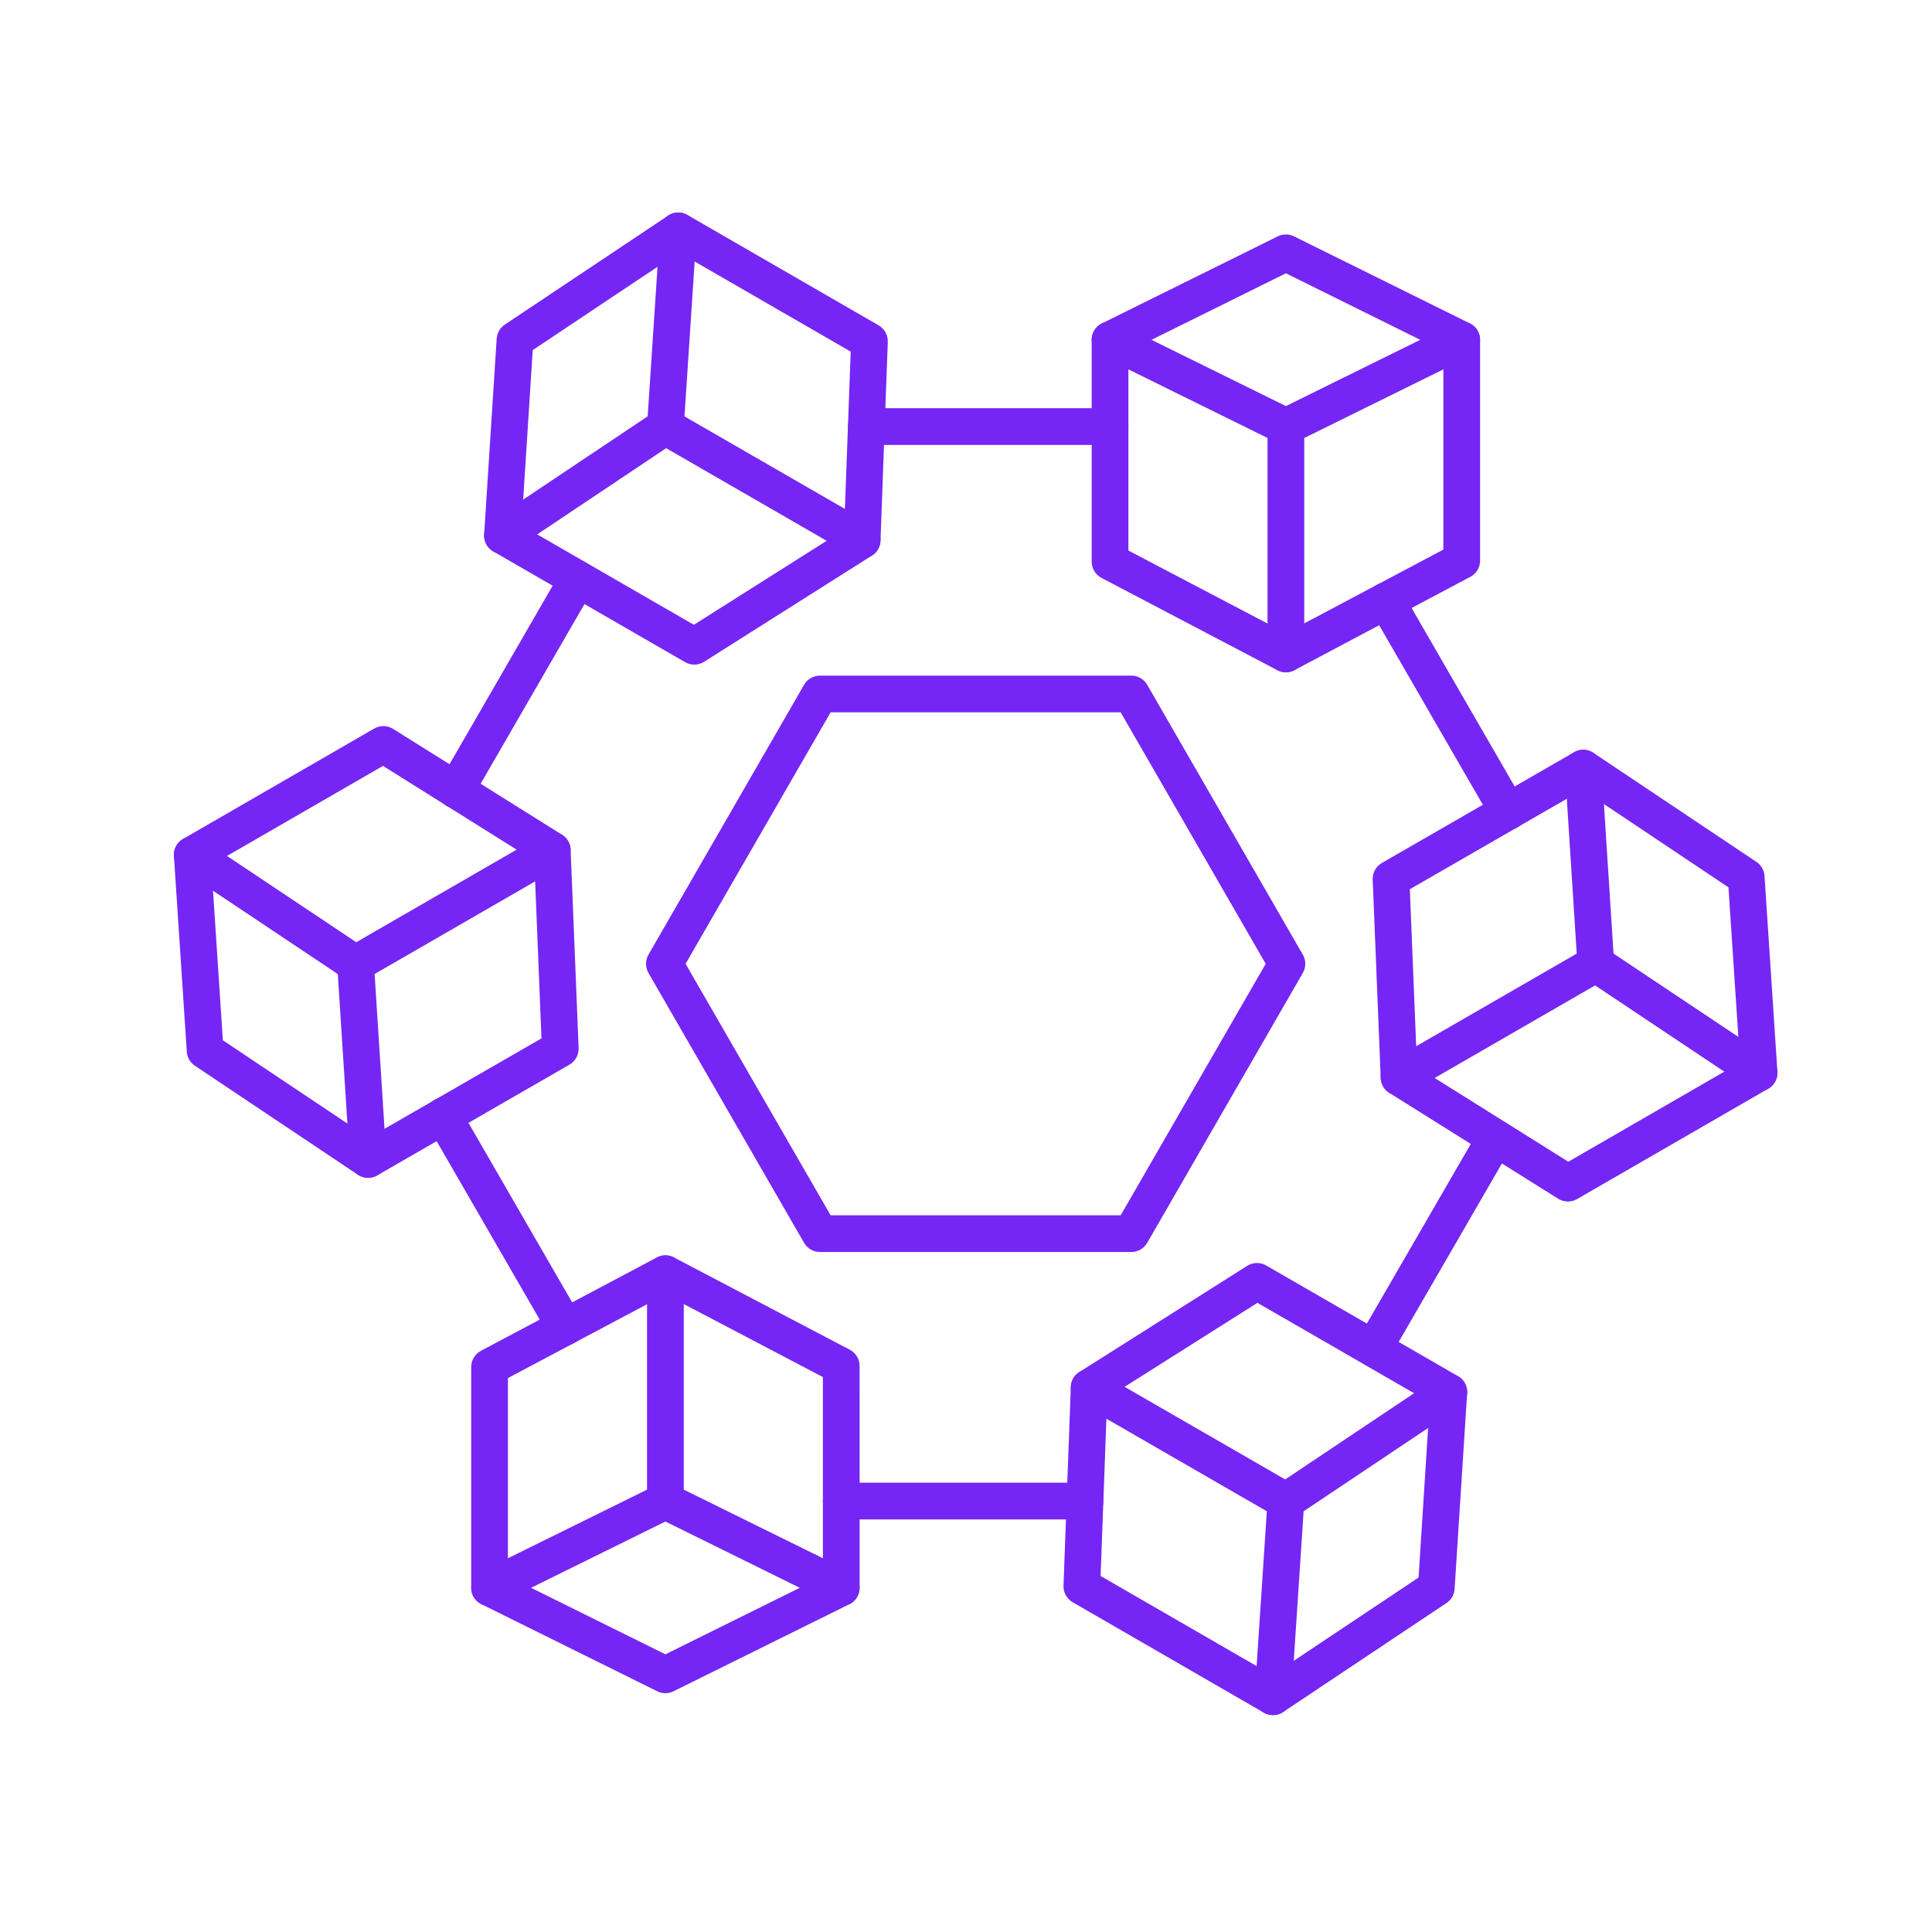 <svg width="83" height="83" viewBox="0 0 83 83" fill="none" xmlns="http://www.w3.org/2000/svg">
<path fill-rule="evenodd" clip-rule="evenodd" d="M49.47 14.599L55.243 17.446L61.015 14.599L55.243 11.741L49.47 14.599ZM55.243 19.114C55.123 19.114 55.003 19.087 54.894 19.033L47.34 15.308C47.071 15.175 46.901 14.902 46.899 14.601C46.899 14.301 47.069 14.027 47.339 13.894L54.893 10.154C55.113 10.045 55.372 10.045 55.592 10.154L63.146 13.894C63.416 14.027 63.586 14.301 63.586 14.601C63.586 14.901 63.414 15.175 63.145 15.308L55.591 19.033C55.482 19.087 55.362 19.114 55.243 19.114Z" fill="#7526F4"/>
<path fill-rule="evenodd" clip-rule="evenodd" d="M55.243 28.882C55.117 28.882 54.991 28.852 54.876 28.792L47.323 24.828C47.062 24.691 46.899 24.422 46.899 24.129V14.601C46.899 14.165 47.253 13.812 47.688 13.812C48.124 13.812 48.477 14.165 48.477 14.601L48.477 23.652L54.454 26.788V18.325C54.454 17.89 54.806 17.537 55.243 17.537C55.679 17.536 56.032 17.89 56.032 18.325L56.032 28.093C56.032 28.369 55.887 28.625 55.651 28.768C55.525 28.843 55.384 28.882 55.243 28.882Z" fill="#7526F4"/>
<path fill-rule="evenodd" clip-rule="evenodd" d="M55.243 28.882C54.961 28.882 54.687 28.73 54.546 28.463C54.342 28.078 54.489 27.601 54.873 27.396L62.008 23.61V14.601C62.008 14.165 62.361 13.812 62.797 13.812C63.232 13.812 63.586 14.165 63.586 14.601L63.586 24.084C63.586 24.376 63.424 24.644 63.166 24.781L55.613 28.79C55.495 28.852 55.368 28.882 55.243 28.882Z" fill="#7526F4"/>
<path fill-rule="evenodd" clip-rule="evenodd" d="M22.887 15.04L22.476 21.463L27.825 17.886L28.248 11.462L22.887 15.04ZM21.586 23.796C21.45 23.796 21.314 23.761 21.192 23.691C20.933 23.541 20.78 23.256 20.799 22.957L21.338 14.55C21.353 14.305 21.483 14.081 21.687 13.945L28.702 9.263C28.951 9.096 29.275 9.086 29.535 9.236C29.795 9.386 29.947 9.671 29.927 9.971L29.373 18.377C29.357 18.622 29.228 18.845 29.026 18.981L22.025 23.663C21.892 23.751 21.739 23.796 21.586 23.796Z" fill="#7526F4"/>
<path fill-rule="evenodd" clip-rule="evenodd" d="M29.828 28.553C29.692 28.553 29.555 28.518 29.433 28.447L21.192 23.69C20.814 23.473 20.684 22.99 20.903 22.613C21.121 22.236 21.603 22.106 21.98 22.324L29.809 26.842L35.514 23.233L28.193 19.008C27.815 18.791 27.686 18.309 27.902 17.931C28.12 17.554 28.604 17.425 28.98 17.642L37.432 22.518C37.67 22.657 37.821 22.91 37.826 23.186C37.832 23.462 37.692 23.721 37.459 23.868L30.25 28.43C30.121 28.512 29.974 28.553 29.828 28.553Z" fill="#7526F4"/>
<path fill-rule="evenodd" clip-rule="evenodd" d="M37.038 23.99C37.029 23.99 37.019 23.99 37.009 23.99C36.574 23.974 36.234 23.608 36.249 23.173L36.547 15.106L28.747 10.602C28.369 10.384 28.24 9.902 28.457 9.524C28.675 9.147 29.157 9.018 29.535 9.236L37.746 13.977C38 14.124 38.151 14.398 38.14 14.69L37.827 23.231C37.811 23.656 37.461 23.991 37.038 23.99Z" fill="#7526F4"/>
<path fill-rule="evenodd" clip-rule="evenodd" d="M9.574 44.691L14.925 48.269L14.512 41.846L9.151 38.267L9.574 44.691ZM15.813 50.601C15.66 50.601 15.506 50.557 15.375 50.468L8.375 45.786C8.17 45.65 8.042 45.427 8.025 45.182L7.472 36.776C7.453 36.476 7.605 36.191 7.865 36.041C8.124 35.891 8.447 35.901 8.698 36.068L15.712 40.75C15.917 40.886 16.046 41.11 16.062 41.356L16.601 49.762C16.62 50.062 16.466 50.346 16.206 50.496C16.084 50.566 15.949 50.601 15.813 50.601Z" fill="#7526F4"/>
<path fill-rule="evenodd" clip-rule="evenodd" d="M15.814 50.601C15.54 50.601 15.276 50.459 15.129 50.206C14.912 49.828 15.042 49.346 15.418 49.129L23.262 44.61L22.99 37.864L15.669 42.089C15.291 42.307 14.809 42.178 14.591 41.8C14.374 41.422 14.502 40.94 14.88 40.723L23.332 35.846C23.57 35.708 23.865 35.705 24.106 35.839C24.348 35.972 24.503 36.222 24.514 36.498L24.858 45.024C24.87 45.317 24.718 45.593 24.463 45.739L16.206 50.496C16.083 50.567 15.947 50.601 15.814 50.601Z" fill="#7526F4"/>
<path fill-rule="evenodd" clip-rule="evenodd" d="M8.259 37.513C7.986 37.513 7.722 37.371 7.576 37.118C7.358 36.741 7.487 36.259 7.864 36.041L16.077 31.299C16.329 31.153 16.642 31.159 16.889 31.314L24.144 35.861C24.514 36.093 24.625 36.579 24.395 36.948C24.163 37.318 23.676 37.429 23.306 37.198L16.453 32.903L8.653 37.407C8.529 37.479 8.393 37.513 8.259 37.513Z" fill="#7526F4"/>
<path fill-rule="evenodd" clip-rule="evenodd" d="M22.814 68.213L28.586 71.071L34.359 68.213L28.586 65.366L22.814 68.213ZM28.586 72.74C28.467 72.74 28.346 72.713 28.236 72.658L20.683 68.918C20.413 68.785 20.243 68.511 20.243 68.211C20.243 67.91 20.414 67.637 20.684 67.504L28.238 63.779C28.457 63.671 28.716 63.671 28.935 63.779L36.489 67.504C36.758 67.637 36.928 67.911 36.929 68.211C36.93 68.511 36.76 68.785 36.49 68.918L28.936 72.658C28.825 72.712 28.706 72.74 28.586 72.74Z" fill="#7526F4"/>
<path fill-rule="evenodd" clip-rule="evenodd" d="M36.141 69C35.705 69 35.352 68.647 35.352 68.211L35.352 59.16L29.375 56.023V64.486C29.375 64.922 29.021 65.275 28.586 65.275C28.15 65.275 27.797 64.922 27.797 64.487L27.797 54.719C27.797 54.443 27.942 54.187 28.177 54.044C28.415 53.901 28.709 53.892 28.953 54.02L36.506 57.984C36.767 58.121 36.929 58.39 36.929 58.683L36.93 68.211C36.93 68.647 36.576 69 36.141 69Z" fill="#7526F4"/>
<path fill-rule="evenodd" clip-rule="evenodd" d="M21.032 69C20.597 69 20.243 68.647 20.243 68.211L20.243 58.728C20.243 58.436 20.405 58.168 20.662 58.031L28.216 54.022C28.601 53.818 29.079 53.964 29.283 54.349C29.487 54.734 29.34 55.211 28.955 55.416L21.821 59.202V68.211C21.821 68.647 21.467 69 21.032 69Z" fill="#7526F4"/>
<path fill-rule="evenodd" clip-rule="evenodd" d="M56.004 64.926L55.581 71.349L60.943 67.771L61.353 61.348L56.004 64.926ZM54.688 73.682C54.553 73.682 54.417 73.647 54.294 73.576C54.034 73.426 53.882 73.141 53.902 72.841L54.456 64.434C54.472 64.19 54.601 63.967 54.803 63.831L61.804 59.149C62.054 58.982 62.376 58.971 62.636 59.121C62.897 59.271 63.05 59.556 63.029 59.855L62.491 68.261C62.476 68.507 62.346 68.731 62.142 68.867L55.127 73.549C54.995 73.637 54.842 73.682 54.688 73.682Z" fill="#7526F4"/>
<path fill-rule="evenodd" clip-rule="evenodd" d="M55.242 65.276C55.107 65.276 54.972 65.242 54.848 65.17L46.397 60.294C46.157 60.156 46.008 59.903 46.002 59.627C45.997 59.35 46.136 59.092 46.369 58.944L53.579 54.382C53.827 54.225 54.14 54.218 54.395 54.365L62.638 59.122C63.014 59.339 63.144 59.822 62.926 60.199C62.709 60.576 62.225 60.706 61.849 60.488L54.02 55.97L48.315 59.579L55.636 63.803C56.014 64.021 56.143 64.504 55.925 64.881C55.78 65.134 55.514 65.276 55.242 65.276Z" fill="#7526F4"/>
<path fill-rule="evenodd" clip-rule="evenodd" d="M54.689 73.682C54.555 73.682 54.419 73.648 54.294 73.576L46.084 68.834C45.83 68.688 45.678 68.414 45.689 68.122L46.003 59.581C46.019 59.146 46.381 58.805 46.82 58.822C47.256 58.838 47.595 59.204 47.58 59.639L47.283 67.705L55.083 72.21C55.461 72.428 55.59 72.91 55.372 73.287C55.227 73.54 54.961 73.682 54.689 73.682Z" fill="#7526F4"/>
<path fill-rule="evenodd" clip-rule="evenodd" d="M69.318 40.966L74.68 44.544L74.256 38.121L68.906 34.543L69.318 40.966ZM75.571 46.877C75.418 46.877 75.266 46.832 75.133 46.744L68.119 42.062C67.913 41.925 67.784 41.702 67.768 41.456L67.23 33.05C67.211 32.75 67.364 32.466 67.623 32.316C67.883 32.166 68.206 32.177 68.455 32.344L75.456 37.026C75.66 37.162 75.789 37.385 75.805 37.63L76.358 46.036C76.377 46.336 76.225 46.621 75.965 46.771C75.844 46.842 75.707 46.877 75.571 46.877Z" fill="#7526F4"/>
<path fill-rule="evenodd" clip-rule="evenodd" d="M60.105 47.071C59.973 47.071 59.842 47.039 59.724 46.973C59.482 46.84 59.327 46.59 59.316 46.314L58.972 37.788C58.96 37.494 59.112 37.219 59.367 37.073L67.623 32.316C68.001 32.098 68.483 32.228 68.701 32.606C68.918 32.983 68.788 33.465 68.41 33.683L60.568 38.201L60.84 44.947L68.161 40.723C68.539 40.505 69.021 40.634 69.239 41.012C69.457 41.389 69.328 41.872 68.95 42.089L60.499 46.966C60.376 47.036 60.24 47.071 60.105 47.071Z" fill="#7526F4"/>
<path fill-rule="evenodd" clip-rule="evenodd" d="M67.358 51.618C67.213 51.618 67.068 51.578 66.939 51.498L59.685 46.95C59.316 46.719 59.205 46.232 59.436 45.863C59.668 45.494 60.154 45.382 60.523 45.614L67.376 49.909L75.176 45.404C75.554 45.187 76.036 45.316 76.254 45.693C76.472 46.07 76.343 46.553 75.965 46.771L67.753 51.512C67.631 51.583 67.495 51.618 67.358 51.618Z" fill="#7526F4"/>
<path fill-rule="evenodd" clip-rule="evenodd" d="M24.28 57.796C24.007 57.796 23.742 57.655 23.596 57.402L18.361 48.337C18.142 47.96 18.272 47.478 18.649 47.26C19.027 47.042 19.509 47.171 19.727 47.548L24.962 56.613C25.18 56.99 25.051 57.473 24.674 57.691C24.55 57.762 24.414 57.797 24.28 57.796Z" fill="#7526F4"/>
<path fill-rule="evenodd" clip-rule="evenodd" d="M19.581 34.731C19.447 34.731 19.311 34.697 19.188 34.625C18.81 34.407 18.681 33.925 18.899 33.547L24.134 24.483C24.352 24.105 24.834 23.976 25.212 24.194C25.588 24.412 25.718 24.894 25.501 25.272L20.264 34.336C20.119 34.589 19.853 34.731 19.581 34.731Z" fill="#7526F4"/>
<path fill-rule="evenodd" clip-rule="evenodd" d="M47.688 19.114H37.218C36.782 19.114 36.429 18.761 36.429 18.325C36.429 17.89 36.782 17.537 37.218 17.537L47.688 17.537C48.125 17.537 48.477 17.89 48.477 18.325C48.477 18.761 48.125 19.114 47.688 19.114Z" fill="#7526F4"/>
<path fill-rule="evenodd" clip-rule="evenodd" d="M64.786 35.658C64.514 35.658 64.249 35.517 64.103 35.264L58.868 26.199C58.65 25.822 58.779 25.339 59.155 25.122C59.533 24.903 60.015 25.033 60.233 25.41L65.468 34.475C65.687 34.852 65.557 35.334 65.18 35.552C65.056 35.624 64.92 35.658 64.786 35.658Z" fill="#7526F4"/>
<path fill-rule="evenodd" clip-rule="evenodd" d="M59.011 58.724C58.877 58.724 58.742 58.69 58.617 58.618C58.239 58.399 58.11 57.917 58.329 57.54L63.565 48.49C63.783 48.113 64.266 47.984 64.642 48.202C65.019 48.42 65.148 48.903 64.93 49.28L59.695 58.33C59.548 58.583 59.284 58.724 59.011 58.724Z" fill="#7526F4"/>
<path fill-rule="evenodd" clip-rule="evenodd" d="M46.612 65.275H36.142C35.705 65.275 35.352 64.922 35.352 64.487C35.353 64.051 35.705 63.698 36.141 63.698L46.612 63.697C47.047 63.697 47.401 64.051 47.401 64.487C47.401 64.922 47.047 65.275 46.612 65.275Z" fill="#7526F4"/>
<path fill-rule="evenodd" clip-rule="evenodd" d="M35.684 52.21H48.145L54.376 41.406L48.145 30.602H35.684L29.453 41.406L35.684 52.21ZM48.601 53.787H35.227C34.946 53.787 34.685 53.637 34.544 53.393L27.859 41.8C27.718 41.556 27.718 41.256 27.859 41.012L34.544 29.419C34.685 29.175 34.945 29.025 35.227 29.025H48.601C48.883 29.025 49.143 29.175 49.284 29.419L55.97 41.012C56.111 41.256 56.111 41.556 55.97 41.8L49.285 53.393C49.144 53.637 48.883 53.788 48.601 53.787Z" fill="#7526F4"/>
</svg>
